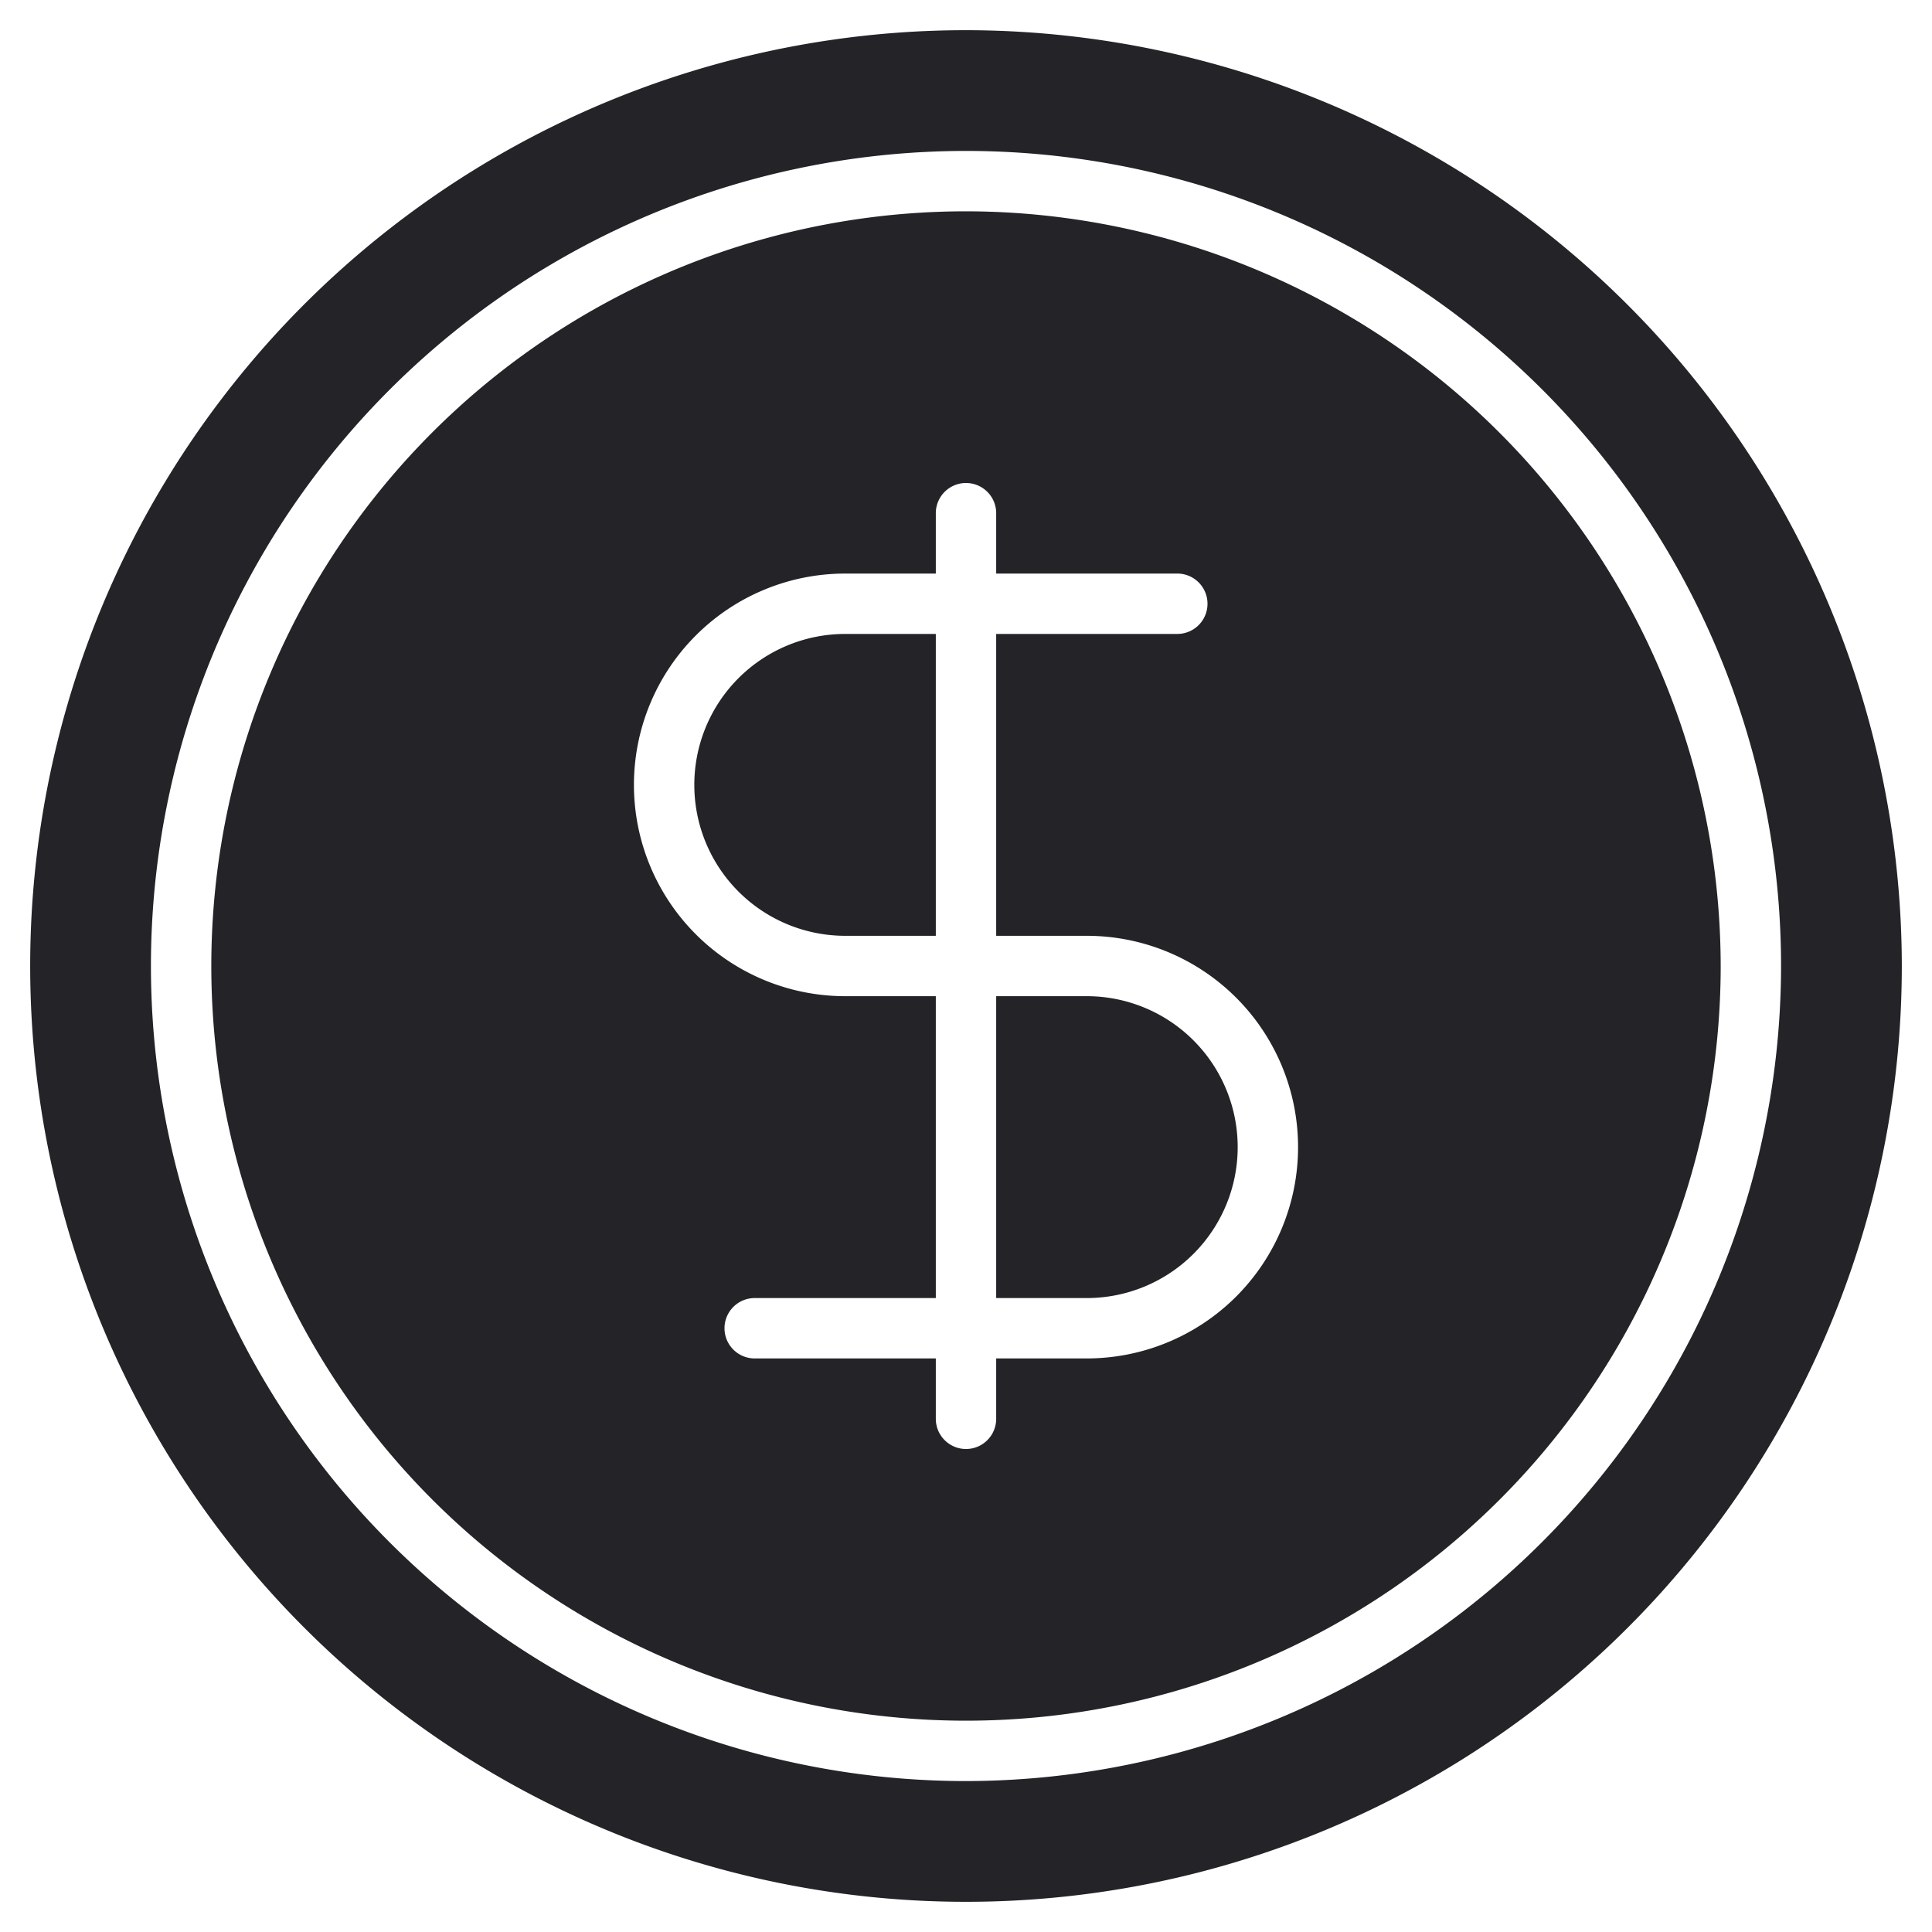 <svg style="filter: invert(100%);" xmlns="http://www.w3.org/2000/svg" viewBox="0 0 64 64"><path d="M28 21a5 5 0 0 0 0 10h3V21zM36 33h-3v10h3a5 5 0 0 0 0-10z" style="fill:#232328"/><path d="M32 1a31 31 0 1 0 31 31A31.036 31.036 0 0 0 32 1zm0 58a27 27 0 1 1 27-27 27.03 27.03 0 0 1-27 27z" style="fill:#232328"/><path d="M32 7a25 25 0 1 0 25 25A25.028 25.028 0 0 0 32 7zm4 38h-3v2a1 1 0 0 1-2 0v-2h-6a1 1 0 0 1 0-2h6V33h-3a7 7 0 0 1 0-14h3v-2a1 1 0 0 1 2 0v2h6a1 1 0 0 1 0 2h-6v10h3a7 7 0 0 1 0 14z" style="fill:#232328"/></svg>
